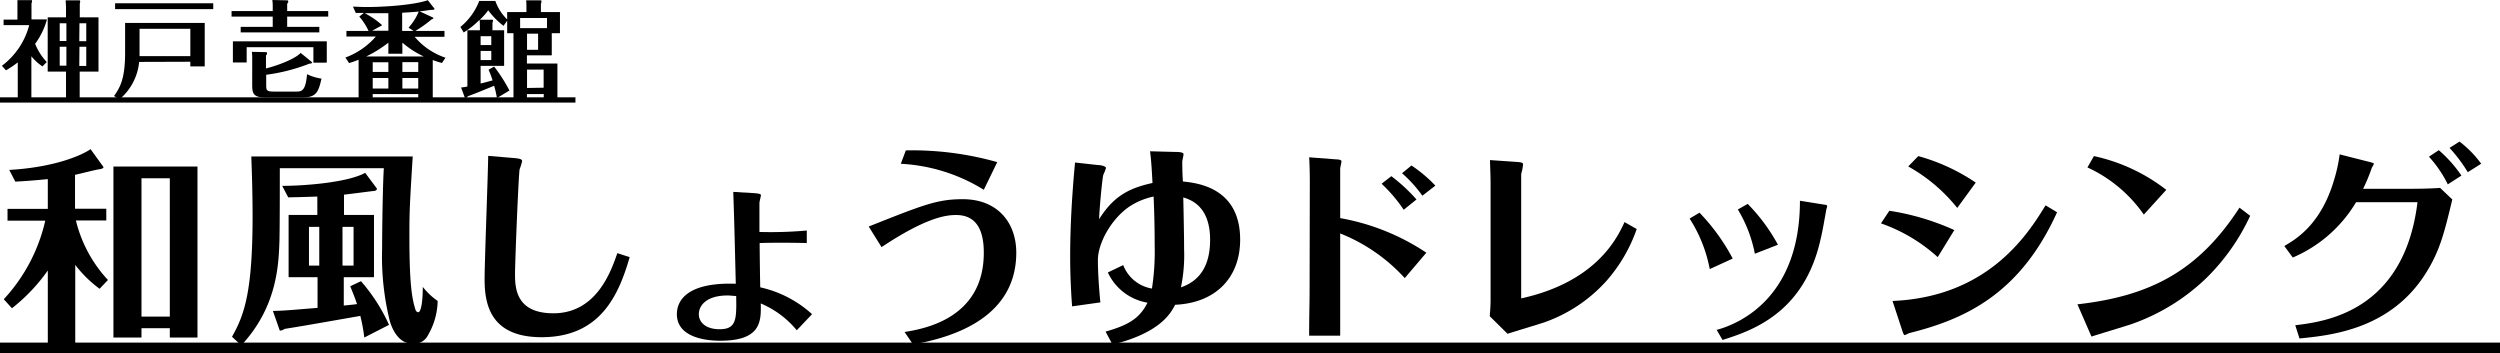 <svg xmlns="http://www.w3.org/2000/svg" viewBox="0 0 451.82 63.82"><g id="レイヤー_2" data-name="レイヤー 2"><g id="レイヤー_1-2" data-name="レイヤー 1"><path d="M7.67,12a9.09,9.09,0,0,1-2-1.83v7.7H3.21V11.27a16.56,16.56,0,0,1-2.13,1.44l-.74-.82A13.39,13.39,0,0,0,5.28,4.54H.65v-1h2.5V1.29c0-.59,0-.85,0-1.27l2.54,0c.1,0,.1.09.1.15a1.29,1.29,0,0,1-.1.46V3.5H8.49A13.52,13.52,0,0,1,6.35,7.92a10.5,10.5,0,0,0,2.1,3.29ZM17.8,3.13v9.81H14.4v4.9H11.93v-4.9H8.62V3.13h3.31V1.24c0-.1-.06-1-.06-1.18l2.45,0c.08,0,.17,0,.17.21a1.61,1.61,0,0,1-.07.39V3.13ZM12,4.2H10.79V7.41H12Zm0,4.25H10.79v3.42H12Zm2.33-1h1.26V4.2H14.36Zm0,4.46h1.26V8.45H14.36Z"/><path d="M25.15,11.19A10.11,10.11,0,0,1,21.54,18l-.93-.66c1-1.41,2-2.95,2-7.74V4.14H37V12H34.4v-.84ZM38.54.59V1.65H20.8V.59ZM34.4,10.14V5.21H25.22v4.93Z"/><path d="M49.29,1.35A8.57,8.57,0,0,0,49.22,0L51.9.06c.17,0,.2.11.2.21a.57.57,0,0,1-.2.4V2h7.42V3H51.9V4.86h5.81v1H43.5v-1h5.79V3H41.85V2h7.44Zm9.77,6.12v3.85H56.64V8.53H44.58v2.76H42.09V7.47Zm-2.8,3.66c.12.1.14.16.14.21s-.15.17-.5.17a32.75,32.75,0,0,1-7.79,2v1.71c0,1.1,0,1.33,1.45,1.33h3.93c.95,0,1.75,0,2-3.14a8.93,8.93,0,0,0,2.61.8c-.53,2.39-.93,3.4-3.37,3.4h-6.8c-2.26,0-2.35-.82-2.35-2.43V10.77a9.67,9.67,0,0,0-.06-1.4L48,9.42c.09,0,.26,0,.26.19s0,.17-.19.42v2.34c2-.5,5.21-1.67,6.27-2.81Z"/><path d="M79.88,11.38a15.33,15.33,0,0,1-1.67-.53v6.93H75.59V17H67.36v.7H64.81V10.79a17.94,17.94,0,0,1-1.72.61l-.67-1a13.44,13.44,0,0,0,5.51-3.8H62.61V5.59h4A10.51,10.51,0,0,0,64.93,3l.83-.66c-.39,0-.68,0-1.46,0L63.79,1.2c.61,0,1.37.07,2.53.07,2.75,0,8.26-.3,11-1.23l1.2,1.52s0,0,0,.07-.08.16-.61.16l-.49.05c-.82.14-1.28.17-1.58.21L78.3,3.19c.08,0,0,.27-.32.32a21.11,21.11,0,0,1-2.91,2.08h5.26V6.65H74.94a12.49,12.49,0,0,0,5.57,3.78Zm-9.69-9c-1.16,0-2.54,0-4.29,0a14.44,14.44,0,0,1,3.17,2.18l-1.82,1h2.94Zm2.53,7.33H70.19v-2a21.62,21.62,0,0,1-4,2.49H76.57a16.34,16.34,0,0,1-3.85-2.5Zm-2.53,1.54H67.36V13h2.83Zm0,2.85H67.36V16h2.83ZM73.84,5a10.16,10.16,0,0,0,1.84-2.91c-.87.08-1.8.15-3,.21V5.59h2.07Zm-1.12,8h2.87V11.23H72.72Zm0,3h2.87v-1.9H72.72Z"/><path d="M95.23,17v.84H92.8V6H91.66V3.74L91,4.67a14.22,14.22,0,0,1-2.77-2.81,10.46,10.46,0,0,1-1.52,1.71l2.29,0c.1,0,.1.1.1.15A.93.93,0,0,1,89,4.1V5.47h2.11v6.44H86.86v3.17c.17,0,1.44-.36,2.16-.55a15.15,15.15,0,0,0-.72-1.92l1-.58a28.36,28.36,0,0,1,2.77,4.33l-2.26,1.36a17.21,17.21,0,0,0-.51-2.22c-2.61,1.07-2.89,1.2-4.75,1.9-.08.1-.27.29-.38.29s-.15,0-.17-.06l-.67-1.82a7.91,7.91,0,0,0,1.14-.18V5.47h2.26V4.75c0-.19,0-1-.07-1.16A15.67,15.67,0,0,1,83.8,5.87l-.59-1A11.31,11.31,0,0,0,86.61.17h2.91a8.72,8.72,0,0,0,2.14,3.34V2.18h3.48V1.27c0-.19,0-1-.06-1.21l2.68,0c.06,0,.1.17.1.22a1.56,1.56,0,0,1-.1.4V2.18h3.44V6H99.72v4H95.23v1.48h5.51V17.8H98.27V17ZM86.86,8.15h1.93V6.54H86.86Zm1.93,1.06H86.86v1.64h1.93ZM94,5.09h4.86V3.25H94Zm3.25,1h-2V9h2Zm1,9.76V12.58h-3V15.9Z"/><path d="M0,18.54v-.95H104v.95Z"/><path d="M18,52.19a21.46,21.46,0,0,1-4.4-4.32V62.34H8.64V48.89a32.52,32.52,0,0,1-6.48,6.82L.68,54.08a30.9,30.9,0,0,0,7.5-14.2H1.36V37.75H8.64V32.37c-3.45.34-4.66.38-5.87.46l-1.1-2.12c8-.46,12.92-2.54,14.7-3.75l2.27,3.14c.27.34-.49.45-.64.49-.42,0-3.72.87-4.44,1v6.13h5.65v2.13H13.72A24.13,24.13,0,0,0,19.51,50.6ZM35.69,30.1V61h-5V59.31H25.57V61H20.5V30.1Zm-5,2.12H25.57v25h5.12Z"/><path d="M74.59,28.28c-.56,9.06-.6,10-.6,14.51,0,9,.53,11.29,1.06,13.07.07.23.23.57.53.57.53,0,.83-2,.83-4.58a12.2,12.2,0,0,0,2.69,2.54,12.79,12.79,0,0,1-1.74,6.17,2.82,2.82,0,0,1-2.8,1.56c-2.88,0-3.91-3.45-4.1-4.06a48.17,48.17,0,0,1-1.4-13.15c0-3.52.12-11.74.31-14.51H50.57c0,2.09,0,11.37-.07,13.26-.15,4.21-.42,11.82-6.9,18.76l-1.67-1.56c2.28-4,3.72-8.29,3.72-21.82,0-4.36-.15-8.49-.23-10.76Zm-7,10.57V50.1H62.13v5.12c1.51-.15,2-.19,2.39-.27-.38-1.17-.8-2.15-1.22-3.22l1.94-.91a32,32,0,0,1,5.07,7.89L65.84,61a31.78,31.78,0,0,0-.72-3.91c-10.34,1.82-11.48,2-13.68,2.35a1.67,1.67,0,0,1-.72.31c-.11,0-.18,0-.22-.19L49.32,56.2c2.43-.07,3-.15,8.07-.56V50.1H52.16V38.85h5.19V35.52c-3,.11-3.63.11-5.26.15L51,33.59c4.09,0,11.82-.61,15-2.35l2.12,2.84c0,.07,0,.45-.72.45-.08,0-4.44.57-5.23.65v3.67ZM57.7,48V41H55.84v7Zm4.2-7v7h2V41Z"/><path d="M92.74,28.55c1.47.11,1.62.3,1.62.6a11.26,11.26,0,0,1-.45,1.44c-.19.91-.83,16.67-.83,18.91,0,2.46.11,7.12,6.93,7.12,7.8,0,10.42-7.58,11.56-10.87l2.23.72c-2,6.93-5.34,14.47-15.91,14.47-9.21,0-10.31-5.87-10.31-10.46,0-3.18.61-18.79.65-22.31Z"/><path d="M136.34,34.91c1,.08,1.18.19,1.18.38s-.27,1.17-.27,1.4,0,4.4,0,5.23a72.53,72.53,0,0,0,8.56-.26v2.27c-2.39-.08-7.2-.08-8.52,0,0,1.14.07,6.74.11,8a20.46,20.46,0,0,1,9.36,4.85L144,59.69a17,17,0,0,0-6.51-4.85c.07,3.11.15,6.74-7.28,6.74-1.06,0-7.88,0-7.88-4.81,0-2.23,1.56-5.79,10.65-5.49-.08-2.69-.23-10.31-.46-16.6ZM131.49,53.4c-3.86,0-5.19,1.86-5.19,3.37s1.29,2.73,3.75,2.73c3.07,0,3.07-1.82,3-6C132.51,53.48,132,53.4,131.49,53.4Z"/><path d="M157,40.94C166.93,37,169.39,36,174,36c6.33,0,9.67,4.28,9.67,9.66,0,13-14,15.69-18.65,16.6L163.48,60c3.49-.57,14.32-2.42,14.32-14.32,0-3.07-.72-6.82-5-6.82-1.7,0-5.22.31-13.48,5.8Zm6.71-13.76a56.41,56.41,0,0,1,16.52,2.12l-2.43,5a31.57,31.57,0,0,0-15-4.7Z"/><path d="M198.44,29.83c.46,0,1.44.19,1.44.54a9.77,9.77,0,0,1-.49,1.25c-.12.45-.57,4.35-.76,8,2.54-4,5.15-5.57,9.66-6.55-.11-2-.23-4.29-.45-5.73l4.54.12c.42,0,1.52,0,1.52.41,0,.19-.23,1.14-.23,1.37,0,.49,0,2.12.12,3.56,2.65.27,10.34,1.14,10.34,10.5,0,7-4.55,11.47-11.75,11.78-.87,1.7-2.84,5.07-11.32,7.2l-1.25-2.35c3.82-1.1,6.13-2.24,7.57-5.23a9.64,9.64,0,0,1-7.16-5.46L203,47.91a6.72,6.72,0,0,0,5.19,4.24,44.37,44.37,0,0,0,.49-7.92c0-1.06,0-4.39-.19-8.71a12.77,12.77,0,0,0-4.39,1.82c-3.3,2.27-5.68,6.63-5.68,9.66,0,2.31.22,5.38.45,7.65l-5.11.72c-.35-4.58-.35-8.14-.35-9,0-5.6.35-11.36.88-17ZM214,45a28.64,28.64,0,0,1-.57,6.93c4.25-1.44,5.27-5.11,5.27-8.6,0-6.1-3.52-7.24-4.85-7.65C213.9,37.87,214,42.6,214,45Z"/><path d="M236.72,33.17c0-.57,0-2.92-.12-4.74l5,.38c.31,0,.84.08.84.34s-.23,1.14-.23,1.33v8.94a40.83,40.83,0,0,1,15.57,6.25l-3.9,4.59a31.48,31.48,0,0,0-11.67-8.07V52.76c0,1.55,0,6,0,7.91h-5.61c0-4,.08-5.75.08-8.06Zm14.73-1.33A30.59,30.59,0,0,1,256,36.05l-2.31,1.86a26.68,26.68,0,0,0-4-4.7Zm5.61,3.53a23.31,23.31,0,0,0-3.67-4.06l1.7-1.4a24.67,24.67,0,0,1,4.32,3.64Z"/><path d="M274.92,53.93c13.64-3,17.39-11,18.68-13.79l2.2,1.25a28.12,28.12,0,0,1-5.49,9.4,27.23,27.23,0,0,1-11.07,7.42c-.95.34-5.72,1.75-6.78,2.12l-3.22-3.18c.08-1,.15-2,.15-2.95V33.32c0-1.55-.07-2.95-.11-4.39l4.92.34c.91.07,1.06.19,1.06.45a10,10,0,0,1-.34,1.74Z"/><path d="M307.15,38.44a36.29,36.29,0,0,1,6,8.29L309,48.63a25.68,25.68,0,0,0-3.64-9.13ZM329.8,37c.16,0,.42.07.42.26s-.19.65-.19.8c-.49,2.76-.72,4.17-1.32,6.48-3.26,12.24-12.24,15.27-17.4,16.9l-1.06-1.82c4.51-1.22,15.05-6.14,15.05-23.34Zm-13.94-.15a32.72,32.72,0,0,1,5.46,7.38l-4.17,1.63a24.27,24.27,0,0,0-3.07-8Z"/><path d="M341.46,38.09a45,45,0,0,1,11.74,3.49l-3,4.89a29.88,29.88,0,0,0-10.26-6.1Zm.57,16.3c17.5-.72,24.66-12.39,27.66-17.28l2.08,1.25C365.06,53.21,355,57.72,345.13,60.18c-.11,0-.75.38-.9.38s-.23-.23-.42-.76Zm4.66-26.18A35.21,35.21,0,0,1,357.07,33l-3.34,4.58a30.14,30.14,0,0,0-8.86-7.5Z"/><path d="M375.45,55c13.11-1.48,21.86-6,29.29-17.47L406.67,39a38.24,38.24,0,0,1-8,11.33,37.12,37.12,0,0,1-13.48,8.26c-1,.34-6.07,1.86-7.2,2.24Zm12-16.22a25.27,25.27,0,0,0-10.19-8.52l1.17-2.05a32.53,32.53,0,0,1,13.08,6.1Z"/><path d="M412.84,44.46c2-1.17,6.67-3.83,9.05-12.13a27.7,27.7,0,0,0,.95-4.43l5.53,1.4c.27.08.65.16.65.31s-.35.64-.38.76a32.76,32.76,0,0,1-1.56,3.75H435c1.18,0,3.76,0,6-.16l2.2,2.09c-1.48,6.17-2.28,9.39-4.89,13.49-6.36,9.92-16.86,11.06-22.73,11.63l-.76-2.39c5.27-.64,19.66-2.39,22.09-22.24h-11.1a24.43,24.43,0,0,1-11.44,10Zm27.92-17.32a23.73,23.73,0,0,1,4.09,4.59l-2.46,1.59a21.61,21.61,0,0,0-3.41-5Zm3.75-1.55a19.48,19.48,0,0,1,3.91,4L446,31.12a27.47,27.47,0,0,0-3.3-4.39Z"/><path d="M0,63.82v-1.9H451.82v1.9Z"/></g></g></svg>